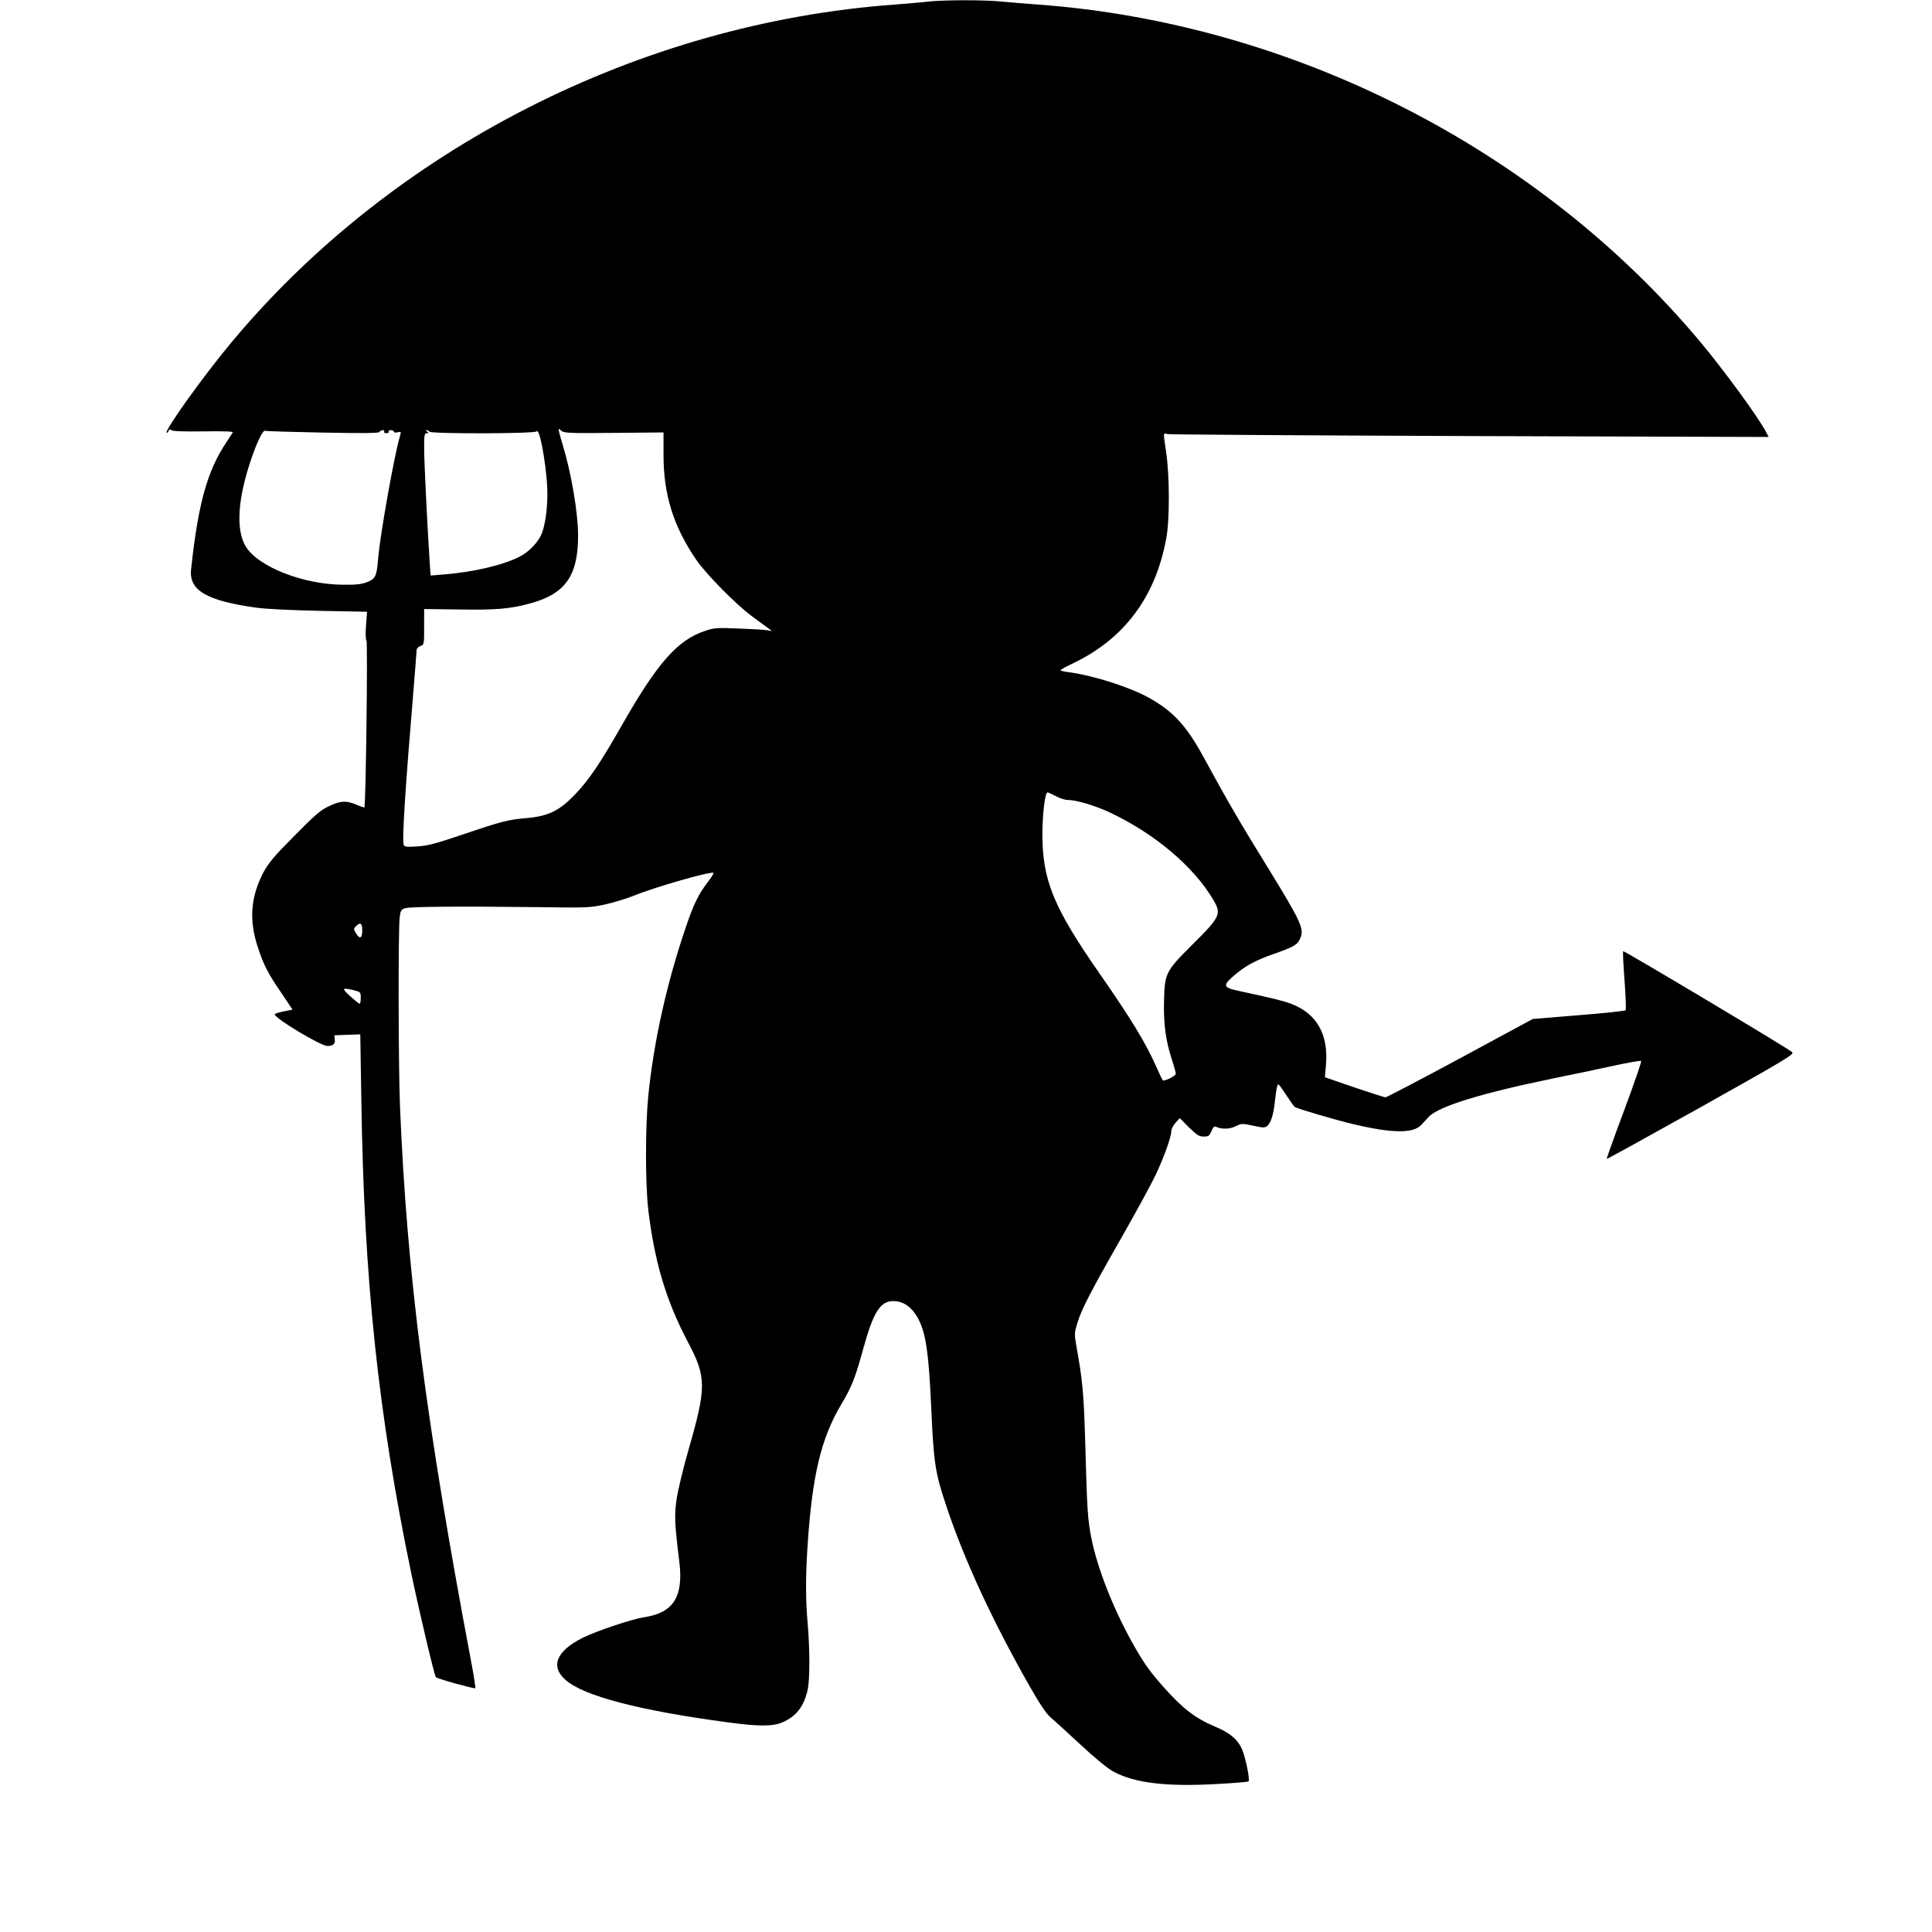 <?xml version="1.0" standalone="no"?>
<!DOCTYPE svg PUBLIC "-//W3C//DTD SVG 20010904//EN"
 "http://www.w3.org/TR/2001/REC-SVG-20010904/DTD/svg10.dtd">
<svg version="1.0" xmlns="http://www.w3.org/2000/svg"
 width="1280pt" height="1280pt" viewBox="0 0 1280 1280"
 preserveAspectRatio="xMidYMid meet">
<g transform="translate(0,1280) scale(0.1,-0.1)"
fill="#000000" stroke="none">
<path d="M6155 12790 c-38 -5 -140 -13 -225 -20 -1693 -123 -3329 -956 -4398
-2240 -183 -219 -443 -582 -428 -597 3 -3 8 2 12 11 5 12 10 14 19 6 9 -7 82
-10 213 -8 131 2 198 0 194 -7 -3 -5 -22 -35 -42 -65 -127 -189 -188 -410
-234 -843 -15 -138 102 -207 432 -253 64 -9 233 -17 421 -21 l313 -6 -7 -89
c-4 -54 -3 -94 3 -101 9 -11 -4 -1096 -14 -1106 -2 -2 -26 6 -53 18 -67 28
-104 27 -181 -10 -55 -25 -91 -56 -230 -197 -142 -143 -171 -179 -208 -248
-82 -160 -93 -314 -33 -492 39 -118 65 -169 156 -302 l73 -109 -59 -12 c-32
-6 -59 -15 -59 -19 0 -27 306 -210 349 -210 38 0 53 14 49 44 l-3 27 86 3 86
3 7 -441 c18 -1190 112 -2075 331 -3131 57 -271 153 -677 163 -687 11 -11 255
-78 261 -73 2 3 -8 72 -23 153 -305 1613 -430 2587 -476 3704 -11 271 -12
1174 -2 1252 6 44 10 51 37 59 35 11 379 13 875 7 332 -5 349 -4 450 18 58 13
143 39 190 58 136 56 513 164 527 151 3 -3 -15 -32 -40 -64 -60 -79 -92 -144
-144 -298 -126 -370 -212 -757 -248 -1116 -20 -200 -20 -582 0 -754 41 -343
118 -603 262 -875 124 -235 125 -297 3 -721 -34 -118 -68 -261 -77 -319 -16
-108 -14 -158 18 -420 28 -230 -41 -337 -236 -365 -78 -12 -314 -91 -403 -135
-176 -88 -218 -190 -115 -280 120 -106 486 -202 1068 -280 211 -29 307 -29
371 0 89 39 139 103 164 210 16 65 16 271 1 445 -14 153 -14 309 -1 510 31
471 89 715 226 945 68 114 91 174 144 367 65 237 112 313 197 313 70 0 128
-42 169 -122 49 -96 68 -229 84 -593 16 -360 26 -425 102 -650 119 -355 302
-751 552 -1191 68 -119 109 -179 138 -204 23 -19 112 -100 198 -180 99 -92
180 -158 218 -178 140 -75 348 -100 676 -82 116 6 214 14 218 18 10 11 -19
155 -43 212 -28 65 -80 109 -175 149 -136 57 -217 120 -347 266 -93 105 -135
165 -207 295 -128 231 -230 492 -269 688 -25 124 -29 190 -41 632 -10 337 -17
411 -61 655 -11 65 -11 76 9 141 28 91 91 213 297 573 92 162 192 345 221 406
56 118 104 252 104 291 0 13 13 38 28 55 l28 31 61 -61 c53 -52 68 -61 98 -61
32 0 38 4 51 36 12 28 19 34 32 28 39 -17 90 -15 128 4 38 19 42 20 116 4 72
-15 78 -15 96 1 22 20 38 70 47 147 12 106 17 130 27 124 5 -3 29 -37 53 -74
24 -37 48 -71 54 -74 20 -13 272 -87 392 -115 254 -60 392 -61 445 -4 12 13
35 37 49 53 66 70 348 157 825 255 124 25 304 63 400 84 96 21 178 35 183 32
4 -4 -47 -151 -112 -326 -66 -176 -118 -321 -116 -323 2 -2 283 153 625 344
580 325 620 350 603 364 -43 34 -1113 673 -1119 668 -3 -4 1 -91 9 -195 8
-103 11 -192 7 -196 -4 -5 -144 -20 -311 -33 l-304 -25 -481 -260 c-264 -142
-487 -259 -495 -259 -7 0 -101 30 -207 66 l-194 67 7 83 c17 202 -62 340 -232
404 -53 20 -123 37 -346 85 -101 22 -107 34 -40 94 76 68 148 108 275 152 136
48 155 60 174 106 25 59 1 111 -206 448 -197 319 -279 460 -429 736 -118 219
-205 314 -367 405 -127 71 -364 147 -529 170 -27 3 -54 9 -59 12 -4 2 29 22
74 43 345 162 555 440 627 833 23 120 22 417 -1 570 -20 136 -21 128 9 120 13
-3 915 -9 2004 -13 l1979 -6 -16 30 c-49 96 -279 411 -438 601 -1074 1282
-2704 2111 -4389 2234 -82 6 -191 15 -242 20 -106 11 -376 11 -478 0z m-2088
-2858 l329 3 0 -150 c0 -263 66 -473 217 -694 65 -95 266 -299 373 -377 45
-33 92 -68 105 -77 l24 -18 -35 6 c-19 3 -105 8 -190 11 -142 6 -161 4 -219
-16 -183 -61 -315 -211 -551 -625 -141 -248 -216 -359 -306 -454 -105 -111
-178 -148 -324 -161 -128 -11 -164 -21 -431 -111 -174 -59 -225 -72 -295 -77
-73 -4 -84 -3 -90 12 -11 28 13 400 62 980 13 159 24 298 24 308 0 11 11 23
25 28 25 9 25 11 25 127 l0 118 232 -3 c243 -4 337 4 466 39 237 63 322 183
322 451 0 151 -46 420 -104 608 -8 25 -17 58 -21 75 -6 29 -6 29 13 12 18 -16
46 -18 349 -15z m-1929 2 c274 -5 371 -4 376 4 4 7 14 12 22 12 8 0 12 -4 9
-10 -3 -5 3 -10 15 -10 12 0 18 5 15 10 -3 6 3 10 14 10 12 0 21 -5 21 -10 0
-6 11 -8 25 -4 23 6 24 5 14 -28 -38 -130 -133 -664 -144 -813 -9 -112 -18
-131 -74 -152 -35 -14 -73 -18 -156 -17 -268 1 -570 121 -649 257 -64 110 -51
314 38 574 39 116 78 194 92 189 7 -3 179 -8 382 -12z m707 6 c9 -15 702 -14
711 2 17 27 58 -188 69 -357 6 -108 -6 -233 -31 -307 -21 -64 -85 -133 -155
-168 -109 -55 -307 -101 -500 -116 l-86 -7 -7 99 c-15 233 -36 657 -36 747 0
86 2 97 18 97 14 0 15 2 2 10 -9 6 -10 10 -3 10 6 0 15 -4 18 -10z m4151
-2415 c26 -14 61 -25 79 -25 58 0 187 -39 289 -88 291 -140 541 -351 671 -568
60 -100 54 -115 -142 -309 -169 -169 -177 -184 -181 -365 -4 -152 11 -266 53
-393 14 -43 25 -84 25 -91 0 -14 -77 -53 -86 -43 -4 3 -23 44 -44 91 -70 158
-167 317 -375 616 -303 435 -377 615 -379 915 0 137 17 285 34 285 5 0 30 -11
56 -25z m-4596 -890 c0 -53 -17 -60 -42 -17 -16 27 -16 30 0 45 29 30 42 21
42 -28z m-54 -396 c43 -11 44 -13 44 -50 0 -22 -3 -39 -7 -39 -5 0 -33 23 -63
50 -59 53 -55 59 26 39z"/>
</g>
</svg>
